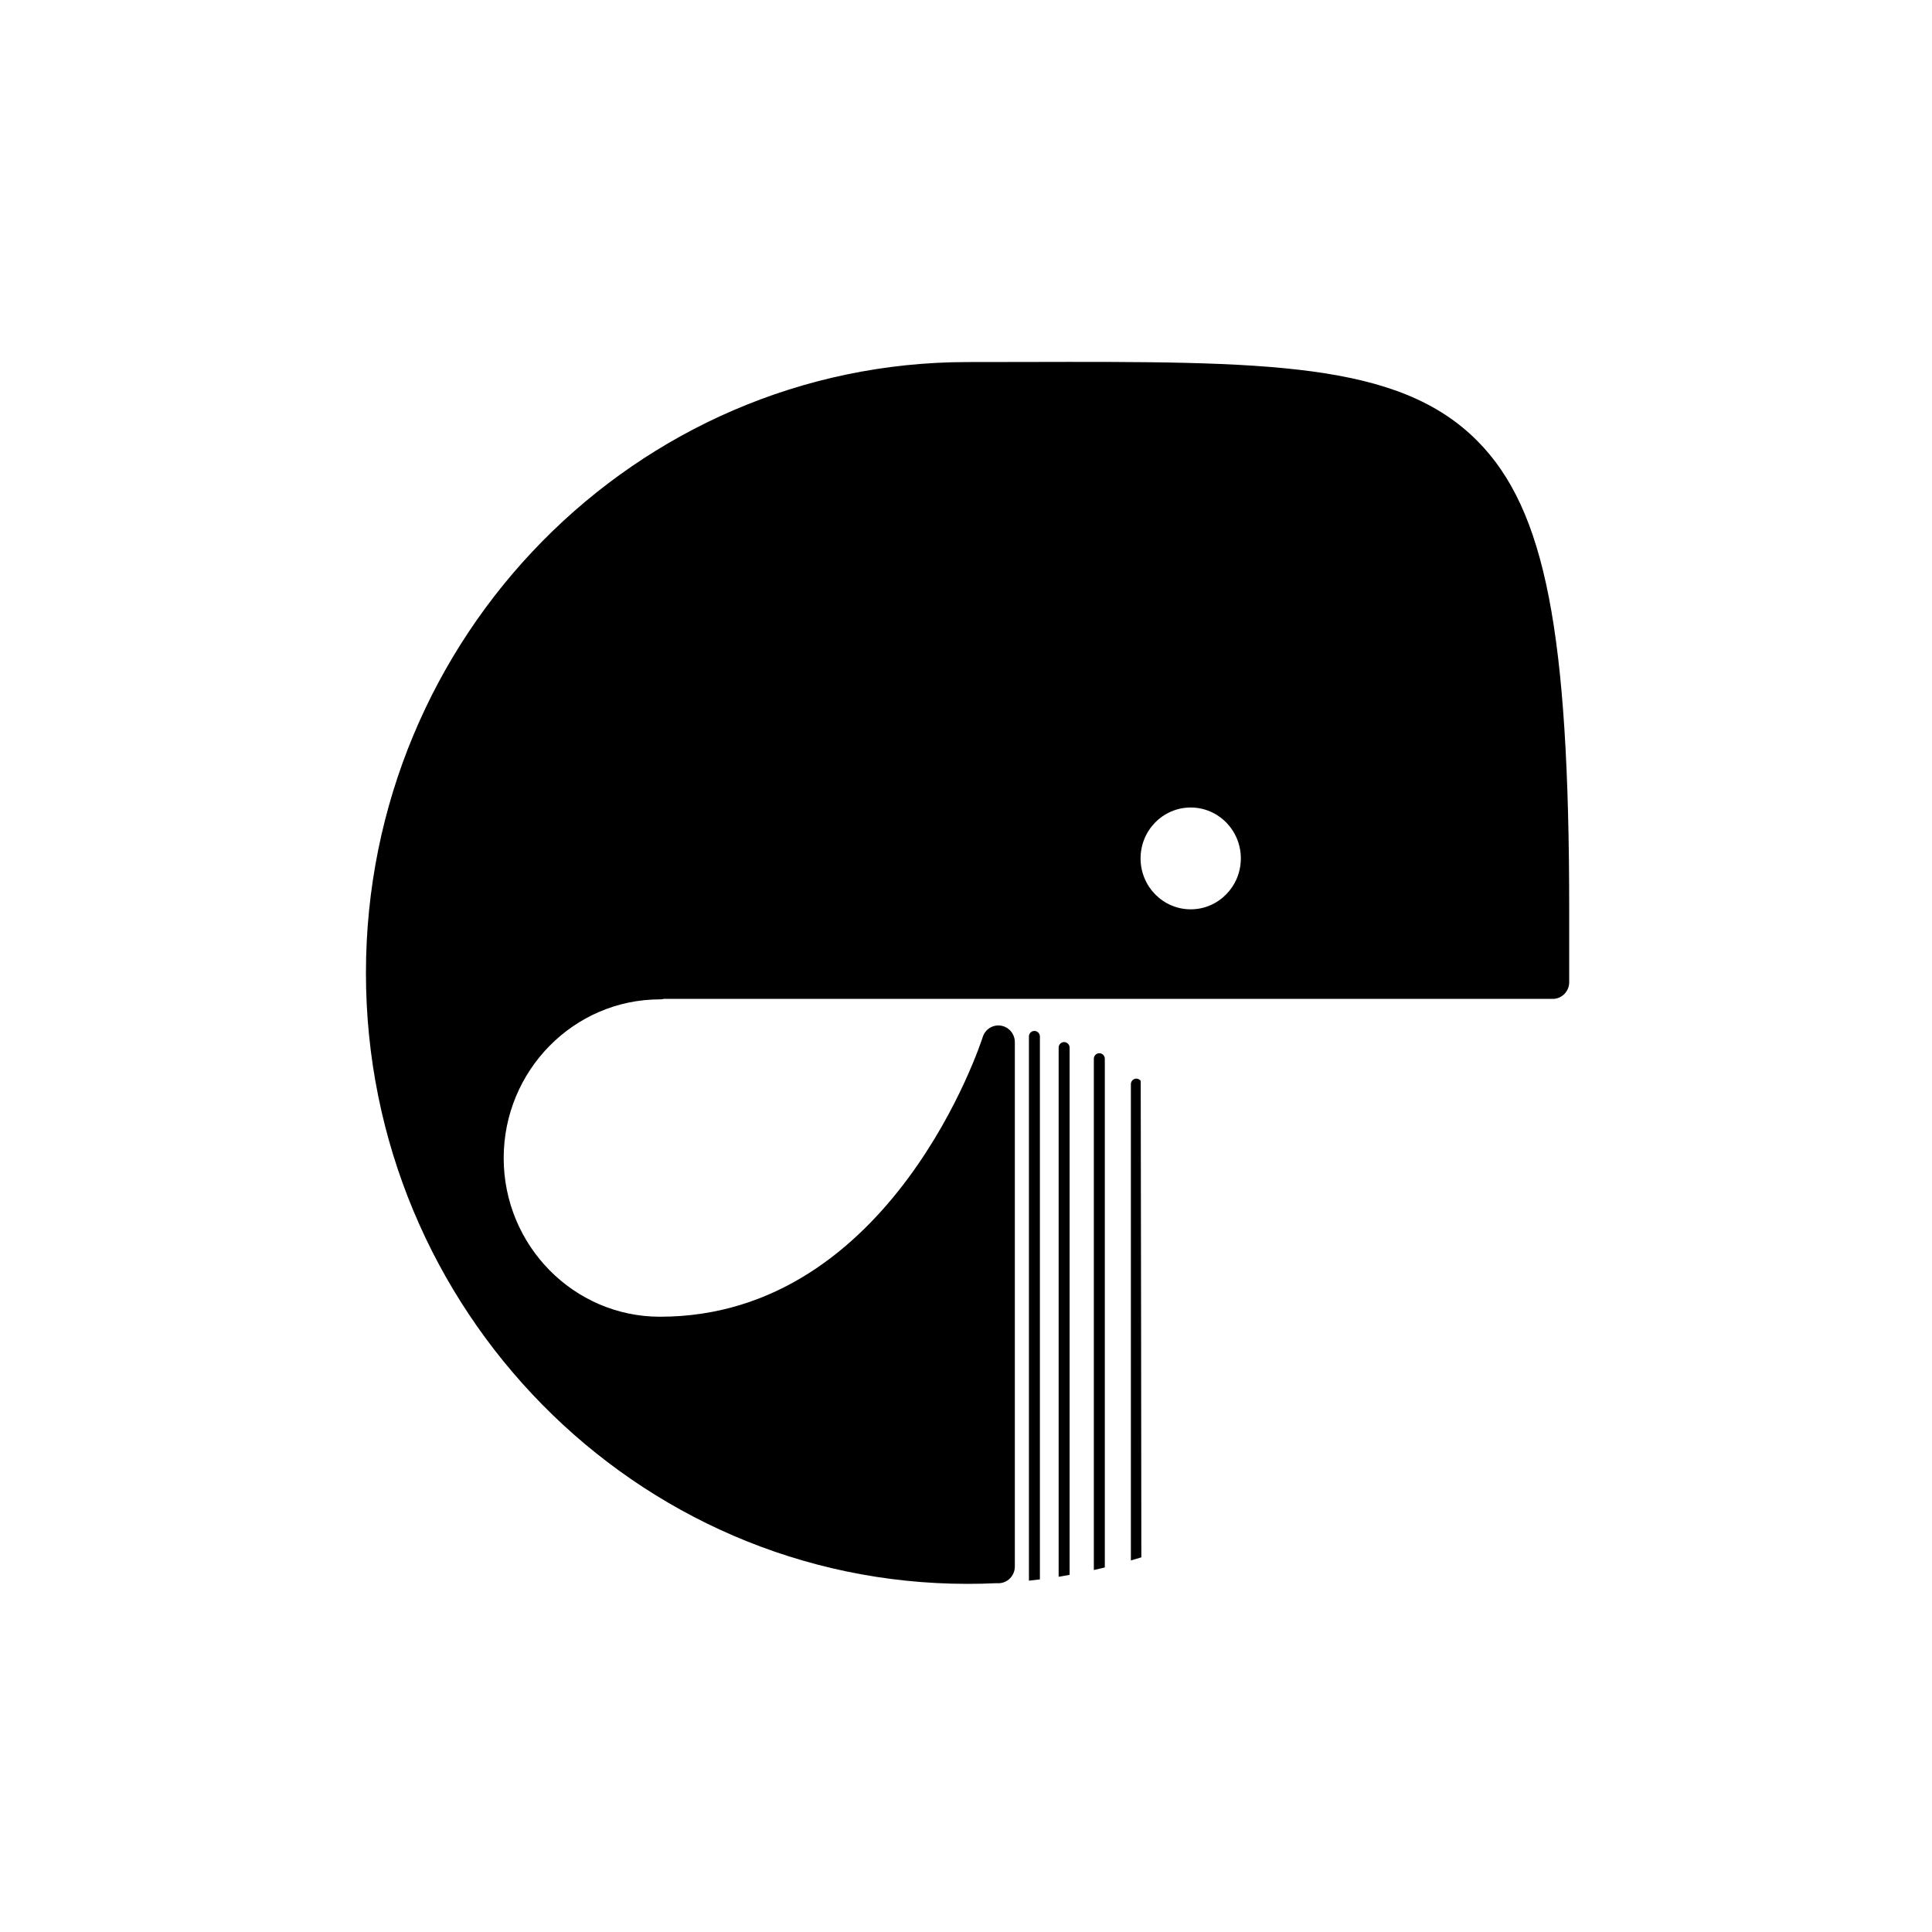<?xml version="1.0" encoding="UTF-8"?>
<svg id="Layer_1" data-name="Layer 1" xmlns="http://www.w3.org/2000/svg" xmlns:xlink="http://www.w3.org/1999/xlink" viewBox="0 0 1224 1224">
  <defs>
    <style>
      .cls-1 {
        clip-path: url(#clippath);
      }

      .cls-2 {
        fill: none;
      }

      .cls-2, .cls-3 {
        stroke-width: 0px;
      }

      .cls-3 {
        fill: #000;
      }
    </style>
    <clipPath id="clippath">
      <rect class="cls-2" x="231.84" y="229.27" width="762.32" height="774.17"/>
    </clipPath>
  </defs>
  <g class="cls-1">
    <path class="cls-3" d="M719.94,683.34c-1.92,0-3.48,1.58-3.48,3.53v301.72c2.22-.65,4.44-1.26,6.63-1.95,0-59.88-.27-223.72-.4-301.84-.64-.86-1.6-1.45-2.75-1.45"/>
    <path class="cls-3" d="M658.82,1000.61v-343.94c0-1.95-1.55-3.53-3.48-3.53s-3.47,1.58-3.47,3.53v344.74c2.32-.24,4.63-.51,6.95-.8"/>
    <path class="cls-3" d="M677.64,663.73c0-1.95-1.55-3.53-3.48-3.53s-3.47,1.58-3.47,3.53v335.22c2.32-.37,4.63-.8,6.95-1.21v-334Z"/>
    <path class="cls-3" d="M699.94,670.79c0-1.95-1.55-3.53-3.48-3.53s-3.47,1.58-3.47,3.53v323.88c2.32-.53,4.63-1.07,6.95-1.63v-322.25Z"/>
    <path class="cls-3" d="M754.36,576.09c-17.53,0-31.76-14.44-31.76-32.26s14.23-32.24,31.76-32.24,31.76,14.44,31.76,32.24-14.21,32.26-31.76,32.26M936.26,279.65c-50.16-50.83-134.33-50.67-287.14-50.32l-36.14.05c-210.17.05-381.14,173.68-381.14,387.04s170.98,387.02,381.14,387.02c5.99,0,11.93-.13,17.37-.4h2.16c5.76,0,10.43-4.74,10.43-10.59v-332.2c0-5.22-3.75-9.66-8.83-10.46-5.09-.81-9.96,2.28-11.53,7.27-.54,1.77-57.01,177.14-204.46,177.14-54.6,0-99.01-45.1-99.01-100.52s44.41-100.54,99.01-100.54c.85,0,1.66-.11,2.46-.3h563.16c5.75,0,10.41-4.74,10.41-10.59v-46.15c0-175.56-15.14-253.14-57.89-296.45"/>
  </g>
</svg>